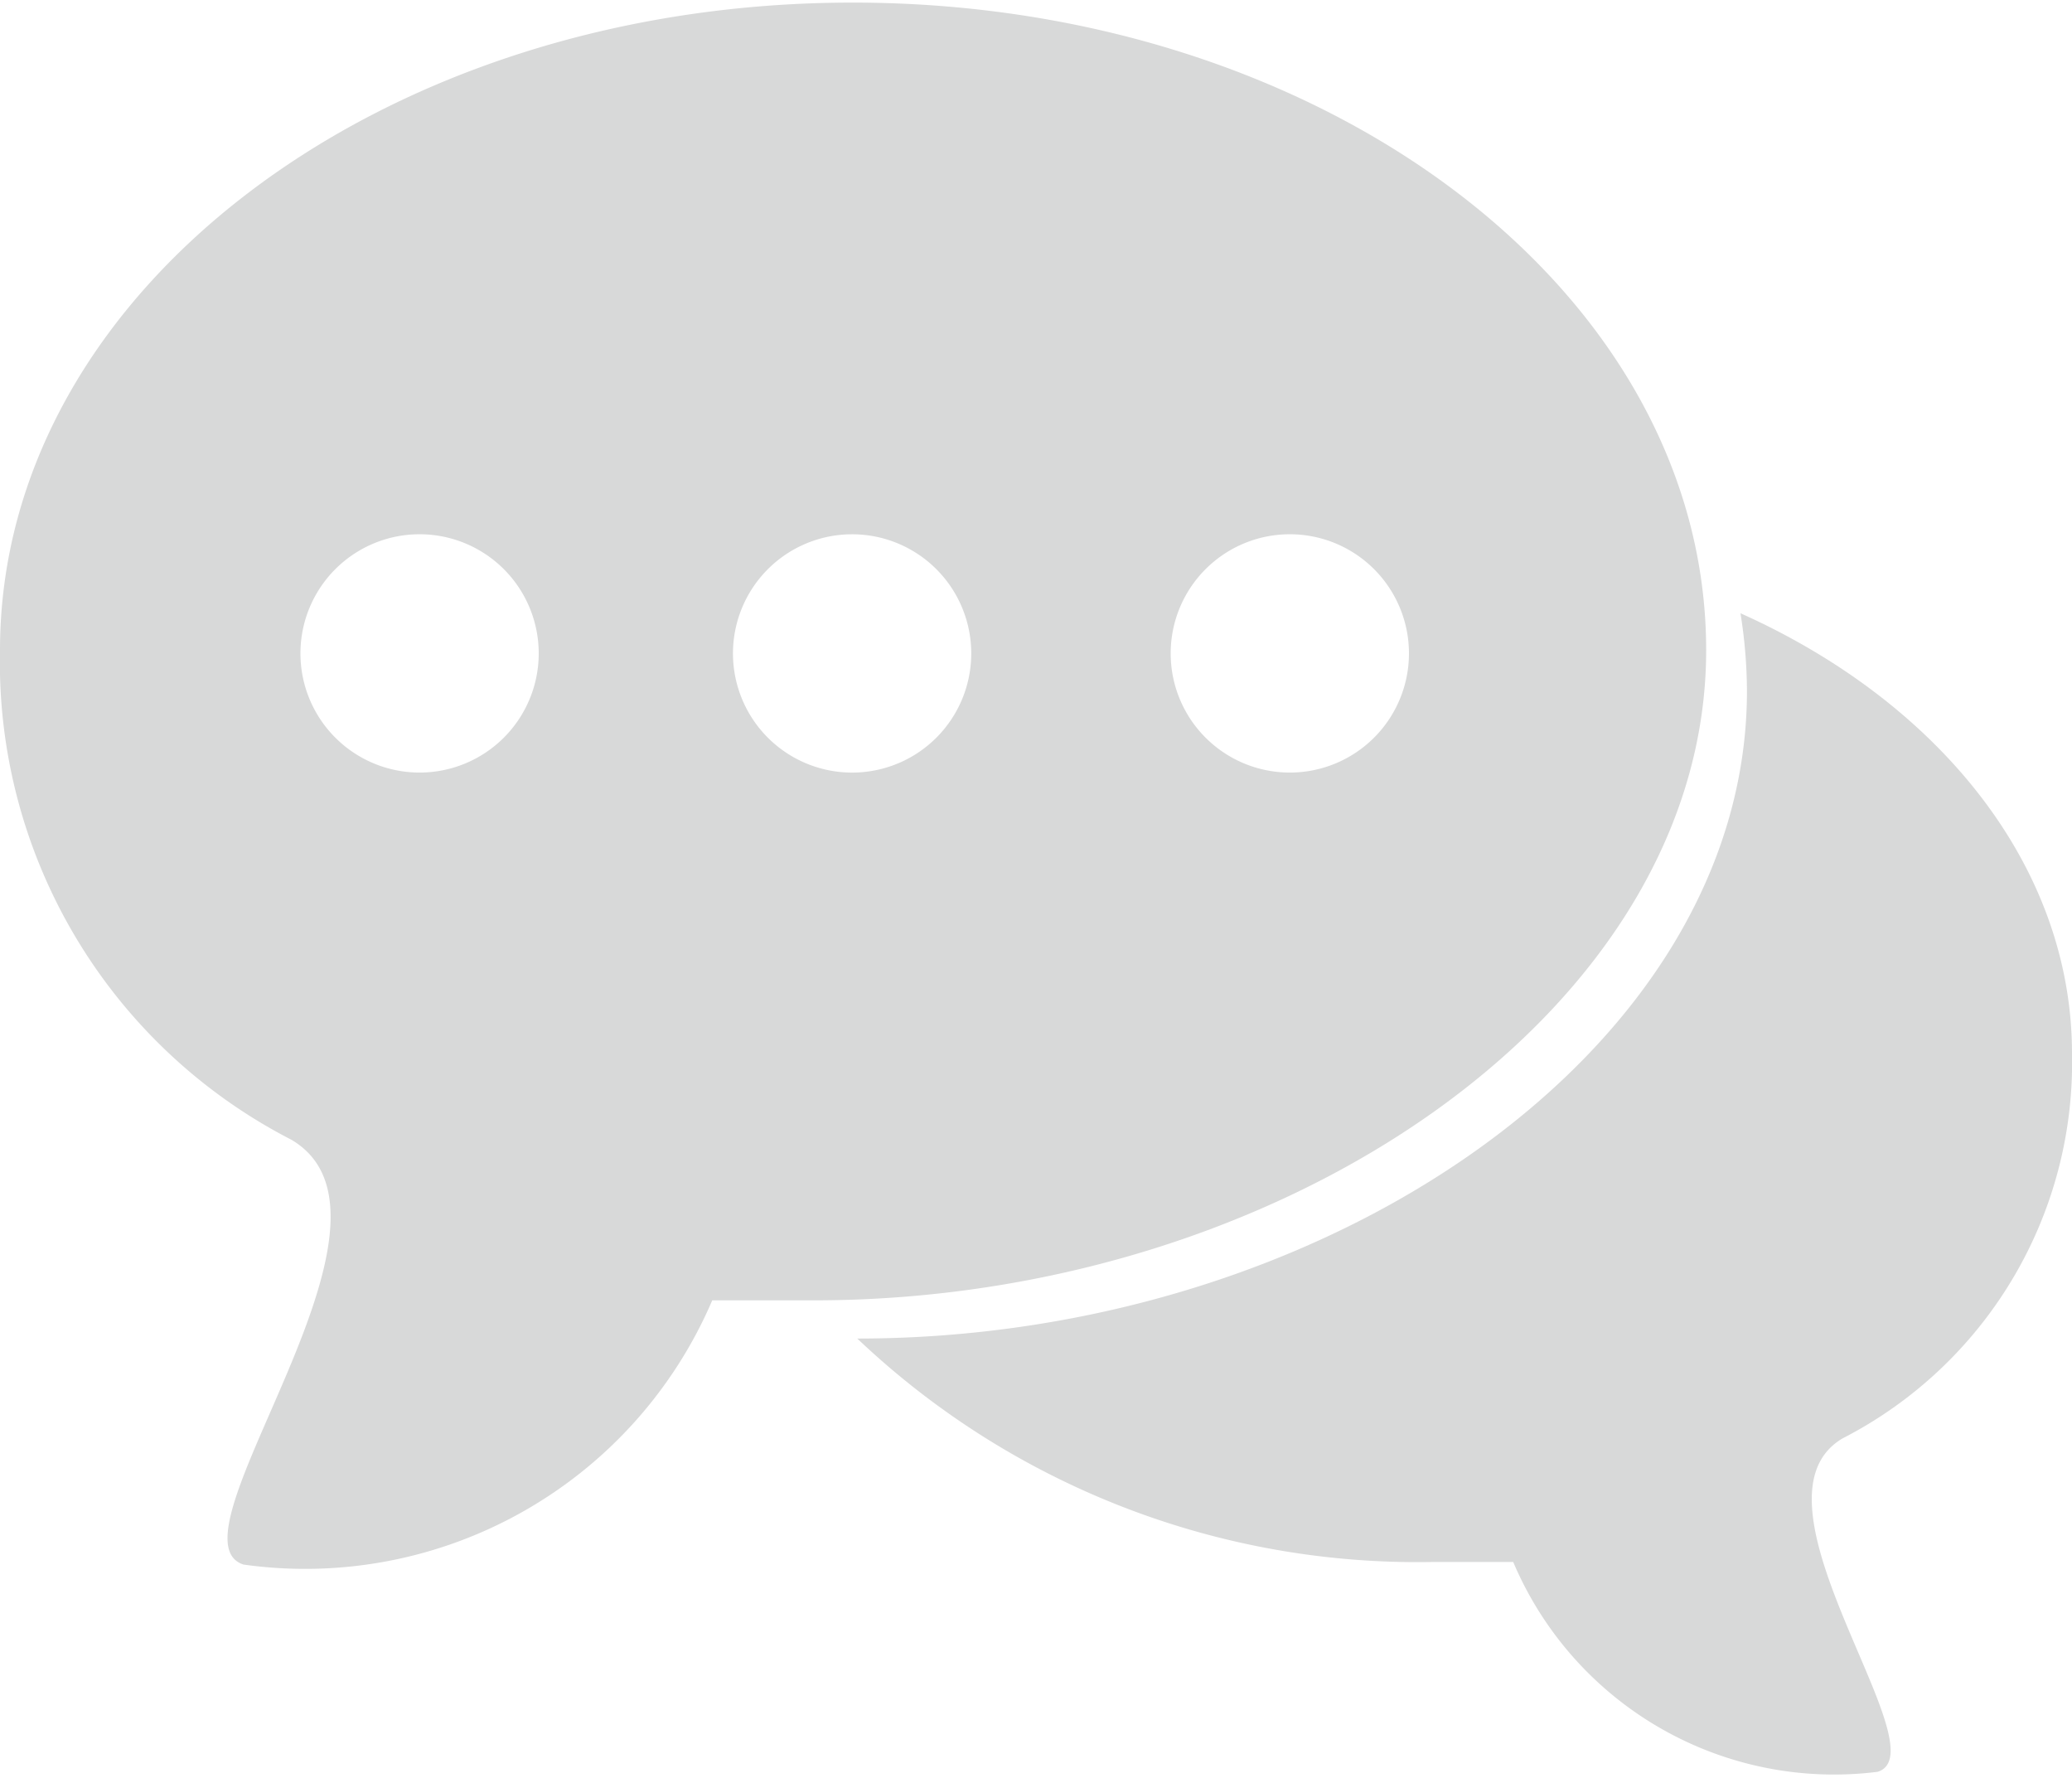 <svg id="Layer_1" data-name="Layer 1" xmlns="http://www.w3.org/2000/svg" viewBox="0 0 32 27.45"><defs><style>.cls-1{fill:#d8d9d9;}</style></defs><title>bubbles</title><path class="cls-1" d="M28.46,24.94A6.52,6.52,0,0,0,32,19c0-2.9-2.06-5.43-5.12-6.8a7.75,7.75,0,0,1,.1,1.2c0,5.53-6.49,10-13.74,10a12.56,12.56,0,0,0,8.9,3.45h1.23A5.38,5.38,0,0,0,29,30.09C30,29.77,26.82,25.9,28.46,24.94Z" transform="translate(0 -2.73)"/><path class="cls-1" d="M26.35,12.77c0-5.54-5.9-10-13.18-10S0,7.23,0,12.77a8.29,8.29,0,0,0,4.5,7.56c2.09,1.23-2,6.15-.74,6.56A6.84,6.84,0,0,0,11,22.81h1.57C19.83,22.81,26.35,18.32,26.35,12.77ZM6.48,14.66a1.84,1.84,0,1,1,1.84-1.84A1.84,1.84,0,0,1,6.48,14.66Zm6.72,0A1.84,1.84,0,1,1,15,12.82,1.84,1.84,0,0,1,13.2,14.66Zm6.72,0a1.84,1.84,0,1,1,1.84-1.84A1.84,1.84,0,0,1,19.92,14.66Z" transform="translate(0 -2.73)"/></svg>